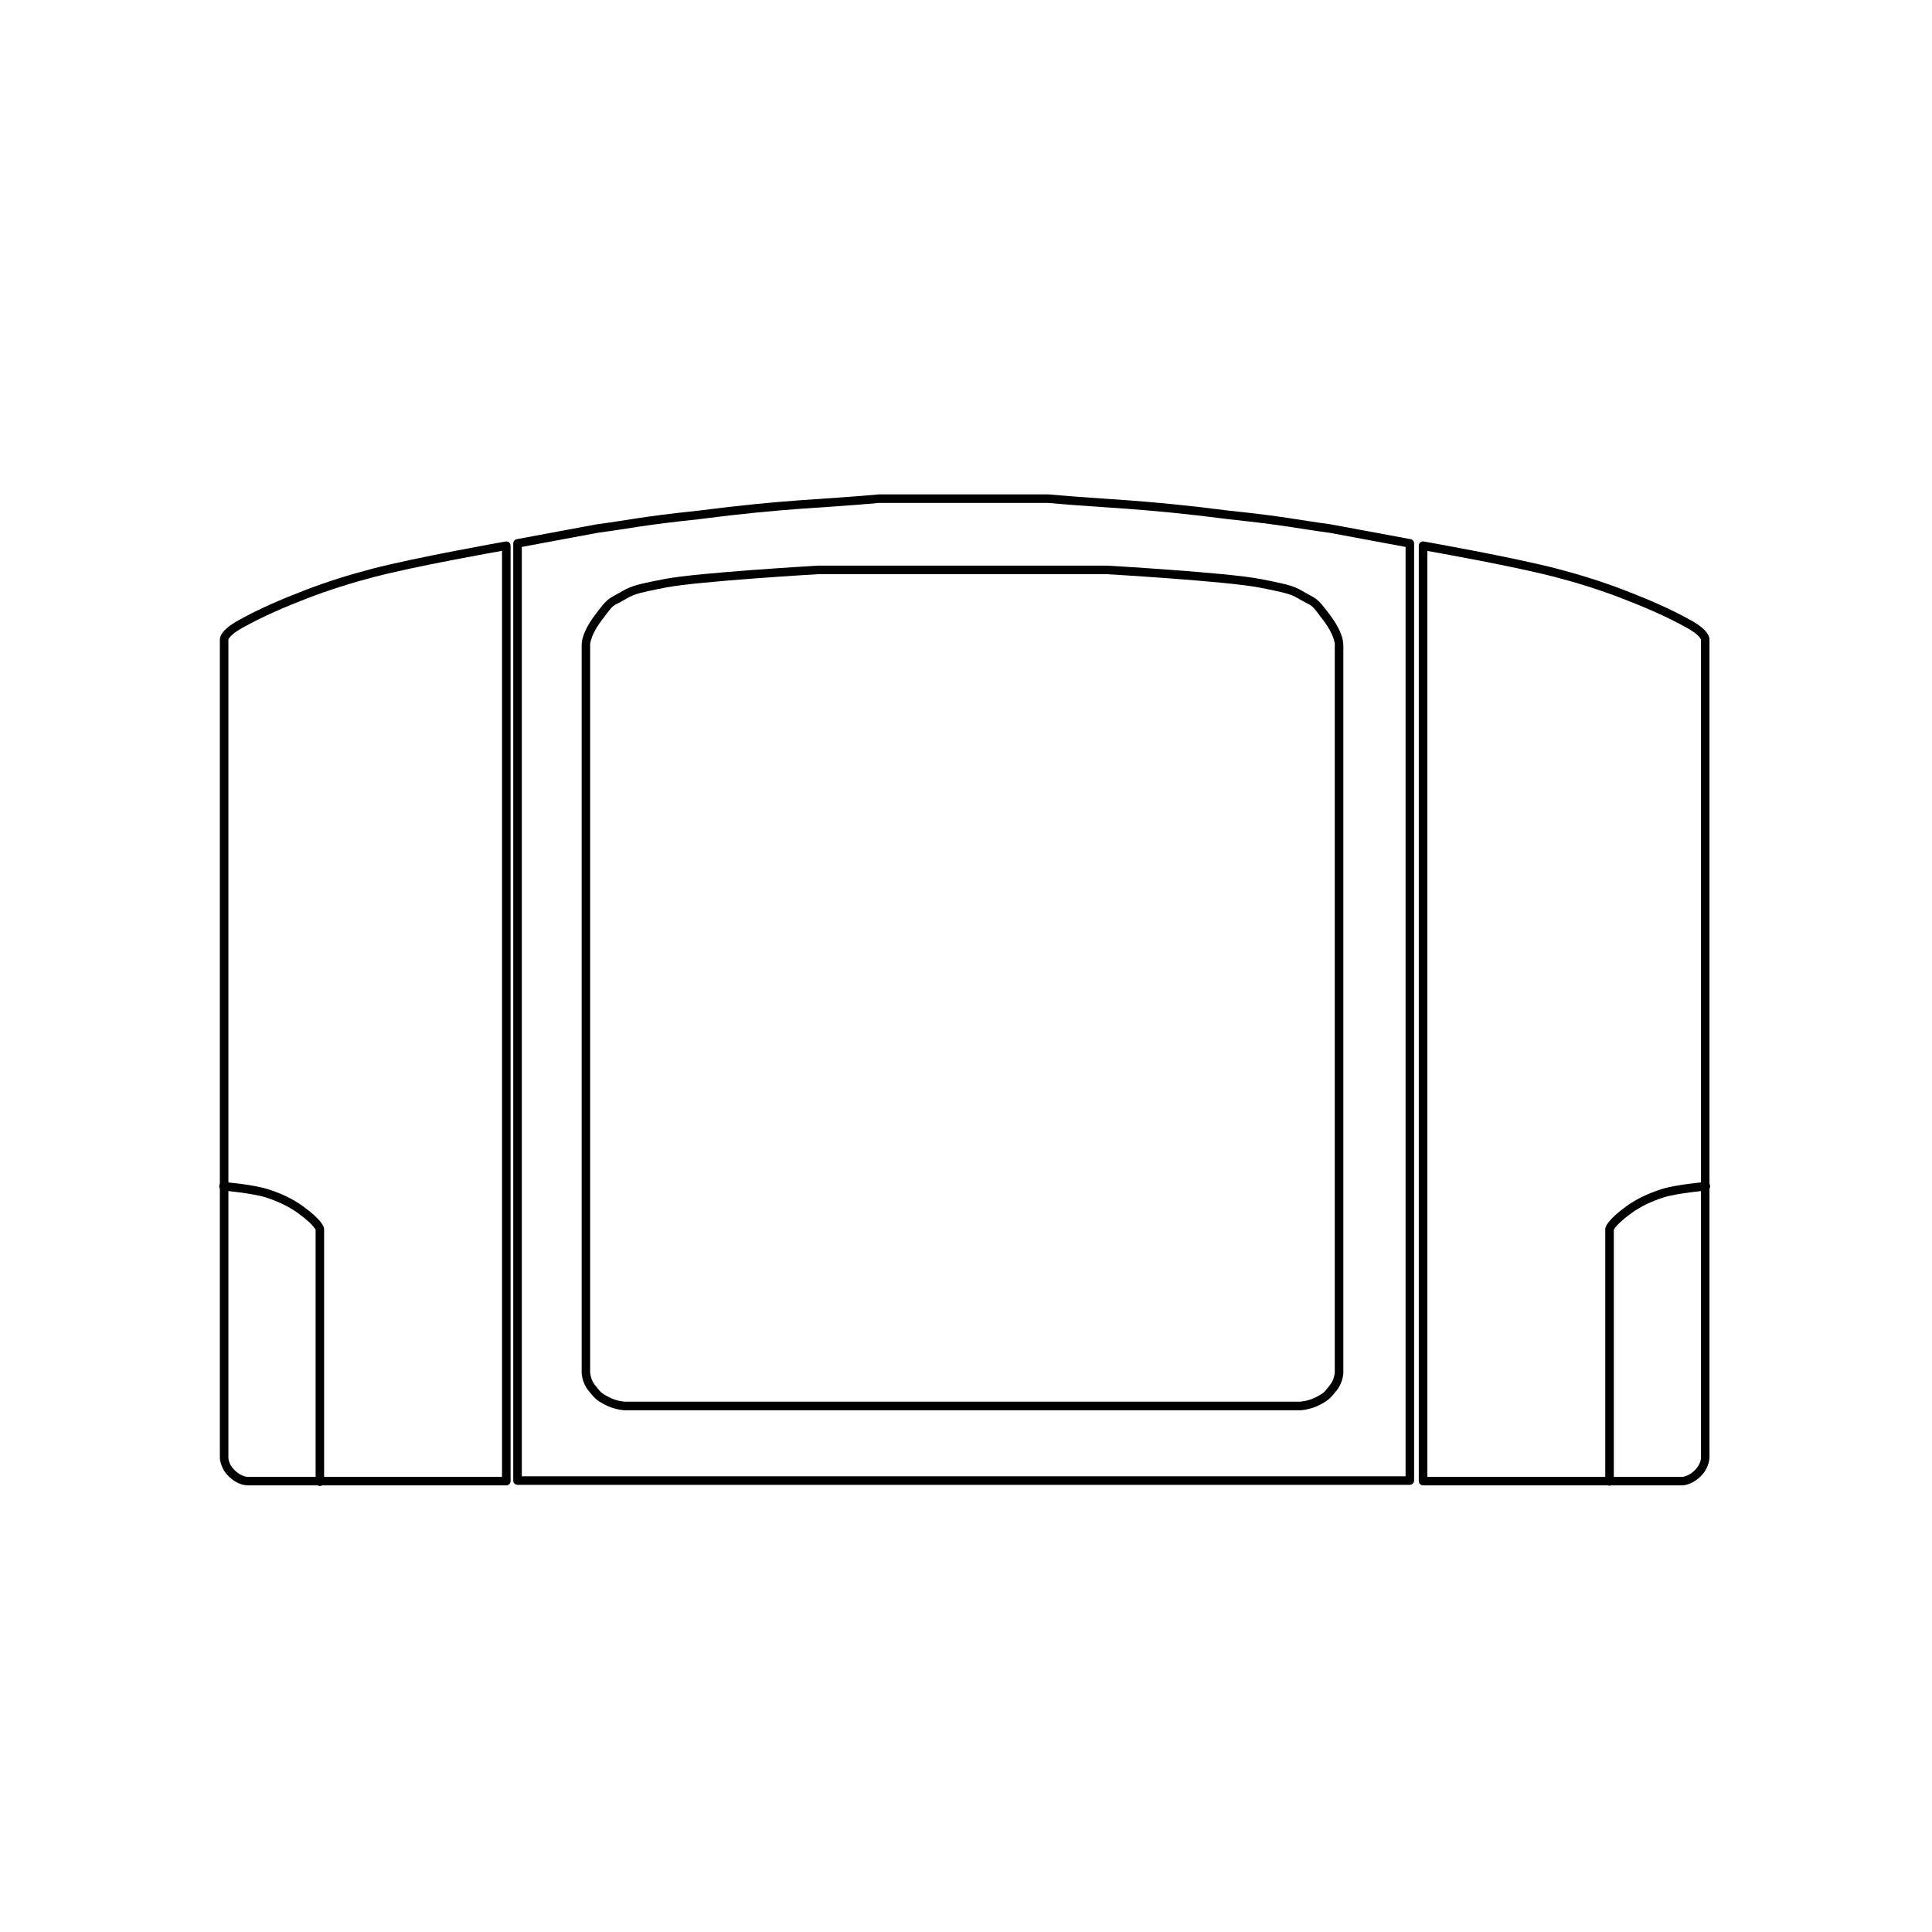 <?xml version="1.0" encoding="UTF-8"?>
<!-- Uploaded to: SVG Repo, www.svgrepo.com, Generator: SVG Repo Mixer Tools -->
<svg fill="#000000" width="800px" height="800px" version="1.1" viewBox="144 144 512 512" xmlns="http://www.w3.org/2000/svg">
 <g fill-rule="evenodd">
  <path d="m278.14 287.48c-0.055 0.004-0.105 0.012-0.156 0.02 0 0-23.68 4.18-35.43 7.246-6.047 1.578-12.027 3.453-17.867 5.707-5.996 2.312-11.973 4.84-17.629 8.012-2.418 1.355-3.625 2.504-4.246 3.457-0.309 0.48-0.461 0.906-0.52 1.262-0.062 0.359 0.012 0.77 0.012 0.77l-0.039-0.289v216.54s-0.023 2.539 2.043 4.738c1.293 1.379 2.606 2.07 3.613 2.398 1.008 0.328 1.82 0.297 1.82 0.297h68.438l-0.004 0.004c0.301 0 0.59-0.121 0.801-0.332 0.215-0.211 0.332-0.5 0.332-0.801v-247.89c0-0.309-0.125-0.602-0.344-0.816-0.223-0.211-0.52-0.328-0.828-0.316zm-1.098 2.519v245.37h-67.379 0.004-0.074s-0.289 0.051-0.965-0.188c-0.68-0.215-1.633-0.691-2.668-1.793-1.5-1.598-1.43-3.133-1.43-3.133l-0.004 0.004v-0.051-216.56c0-0.039-0.004-0.078-0.008-0.117 0.004-0.051 0.035-0.16 0.195-0.406 0.328-0.504 1.23-1.461 3.449-2.703 5.508-3.09 11.379-5.586 17.328-7.879 5.75-2.215 11.664-4.07 17.637-5.633 11.082-2.894 32.242-6.633 33.918-6.934z"/>
  <path d="m203.13 457.24c-0.59 0.055-1.039 0.551-1.031 1.145 0.008 0.59 0.473 1.078 1.062 1.113 0 0 7.797 0.734 11.152 1.793 3.07 0.973 6.062 2.332 8.625 4.18 2.422 1.75 3.637 2.984 4.219 3.715 0.293 0.367 0.43 0.602 0.484 0.715v66.672l-0.004 0.004c-0.027 0.316 0.082 0.625 0.297 0.859 0.215 0.23 0.516 0.363 0.832 0.363 0.312 0 0.617-0.133 0.828-0.363 0.215-0.234 0.324-0.543 0.301-0.859v-66.855c0-0.051-0.004-0.098-0.012-0.148 0 0-0.062-0.344-0.203-0.641-0.141-0.293-0.371-0.672-0.754-1.152-0.762-0.957-2.137-2.309-4.676-4.144-2.809-2.031-6.008-3.473-9.254-4.496-3.981-1.258-11.633-1.895-11.633-1.895-0.078-0.008-0.156-0.008-0.234 0z"/>
  <path d="m521.1 287.48c-0.617 0.016-1.109 0.52-1.105 1.133v247.89c0 0.301 0.117 0.59 0.332 0.801 0.211 0.215 0.5 0.332 0.801 0.332h68.426s0.812 0.051 1.82-0.297c1.008-0.328 2.324-1.023 3.613-2.398 2.066-2.199 2.043-4.738 2.043-4.738v-216.54l-0.039 0.289s0.078-0.414 0.02-0.77c-0.062-0.359-0.219-0.785-0.531-1.262-0.621-0.953-1.82-2.102-4.238-3.457-5.656-3.172-11.633-5.699-17.629-8.012-5.84-2.25-11.824-4.125-17.867-5.707-11.75-3.07-35.43-7.246-35.43-7.246h0.004c-0.07-0.016-0.148-0.023-0.223-0.023zm1.16 2.519c1.684 0.297 22.836 4.039 33.918 6.934 5.973 1.562 11.875 3.414 17.629 5.633 5.949 2.293 11.828 4.789 17.34 7.879 2.219 1.242 3.121 2.199 3.449 2.703 0.16 0.246 0.18 0.379 0.188 0.406h-0.008v0.117 216.56 0.047s0.07 1.535-1.43 3.133c-1.035 1.102-1.988 1.574-2.668 1.793-0.68 0.215-0.977 0.188-0.977 0.188h-0.074-67.367z"/>
  <path d="m595.95 457.24s-7.652 0.637-11.633 1.895c-3.246 1.027-6.453 2.465-9.266 4.496-2.539 1.836-3.902 3.188-4.664 4.144-0.383 0.48-0.613 0.855-0.754 1.152s-0.215 0.641-0.215 0.641v0.004c-0.004 0.047-0.008 0.098-0.008 0.145v66.859c0.004 0.621 0.508 1.129 1.133 1.129s1.133-0.508 1.133-1.129v-66.672c0.055-0.117 0.184-0.348 0.473-0.715 0.582-0.73 1.809-1.969 4.227-3.715 2.559-1.848 5.543-3.211 8.613-4.18 3.356-1.059 11.152-1.793 11.152-1.793l0.004-0.004c0.301-0.023 0.586-0.164 0.781-0.395 0.199-0.23 0.297-0.531 0.27-0.836-0.027-0.301-0.172-0.582-0.406-0.777-0.234-0.191-0.539-0.285-0.84-0.25z"/>
  <path d="m360.81 293.9h-0.066s-7.969 0.465-17.023 1.133c-9.055 0.676-19.121 1.539-23.629 2.414-4.34 0.844-6.547 1.32-8.129 1.832-1.582 0.508-2.484 1.059-3.957 1.906-2.867 1.648-2.82 1.109-6.41 5.91-1.859 2.488-2.742 4.457-3.141 5.856-0.402 1.398-0.297 2.371-0.297 2.371l-0.012-0.156v192.58l-0.004-0.004v0.051s0.035 2.566 1.773 4.691c1.426 1.742 1.898 2.481 4.367 3.773 2.629 1.375 5.137 1.469 5.137 1.469h0.004 0.039 179.21 0.047s2.504-0.098 5.129-1.469h0.012c2.465-1.289 2.938-2.035 4.359-3.773 1.742-2.125 1.785-4.691 1.785-4.691h-0.004v-0.051-192.58l-0.012 0.156s0.094-0.973-0.309-2.371c-0.402-1.398-1.273-3.367-3.133-5.856-3.59-4.801-3.555-4.262-6.422-5.91-1.473-0.848-2.367-1.395-3.949-1.906-1.582-0.508-3.801-0.984-8.141-1.832-4.508-0.879-14.574-1.742-23.629-2.414-9.055-0.676-17.023-1.133-17.023-1.133l0.008 0.004h-0.066zm0 2.266h76.516c0.059 0.004 7.922 0.465 16.922 1.133 9.031 0.672 19.219 1.578 23.371 2.387 4.324 0.844 6.488 1.312 7.871 1.758 1.379 0.441 2.023 0.848 3.523 1.711 3.07 1.766 2.164 0.535 5.734 5.305 1.719 2.301 2.453 4.019 2.769 5.121 0.316 1.102 0.23 1.441 0.23 1.441h-0.012c-0.004 0.047-0.008 0.098-0.008 0.145v192.55s-0.09 1.883-1.266 3.316c-1.492 1.82-1.367 2-3.672 3.207-2.141 1.113-4.172 1.207-4.172 1.207h-179.11s-2.027-0.086-4.172-1.207c-2.305-1.207-2.18-1.383-3.672-3.207-1.176-1.434-1.266-3.316-1.266-3.316v-192.55h0.004c0-0.047-0.004-0.098-0.012-0.145 0 0-0.074-0.336 0.242-1.441 0.316-1.102 1.051-2.82 2.769-5.121 3.566-4.773 2.652-3.543 5.723-5.305 1.496-0.859 2.141-1.266 3.523-1.711 1.379-0.441 3.559-0.914 7.879-1.758 4.152-0.809 14.328-1.715 23.359-2.387 8.996-0.672 16.859-1.129 16.922-1.133z"/>
  <path d="m376.88 275.02c-0.035 0.004-0.07 0.004-0.102 0.012-15.844 1.426-24.566 1.324-47.695 4.293-15.27 1.609-18.074 2.438-27.039 3.641h-0.004c-0.02 0.004-0.035 0.008-0.055 0.012l-21.047 3.91c-0.535 0.102-0.922 0.57-0.922 1.117v248.36c0 0.301 0.121 0.59 0.332 0.801 0.215 0.215 0.504 0.332 0.805 0.332h236.47-0.004c0.301 0 0.59-0.117 0.801-0.332 0.215-0.211 0.332-0.5 0.332-0.801v-248.36c0.004-0.547-0.383-1.016-0.918-1.117l-21.047-3.91c-0.02-0.004-0.039-0.008-0.059-0.012-8.965-1.203-11.773-2.031-27.039-3.641h-0.031c-23.098-2.965-31.836-2.867-47.668-4.293-0.031-0.008-0.066-0.008-0.102-0.012zm0.102 2.266h44.805c15.926 1.434 24.562 1.324 47.613 4.285h0.004c0.004 0.004 0.012 0.008 0.02 0.012 15.258 1.609 17.957 2.406 27.004 3.625l20.062 3.734v246.29h-234.2v-246.29l20.117-3.746c9.004-1.211 11.719-2.008 26.945-3.613h-0.004c0.008-0.004 0.012-0.008 0.02-0.012 23.051-2.961 31.688-2.848 47.613-4.285z"/>
 </g>
</svg>